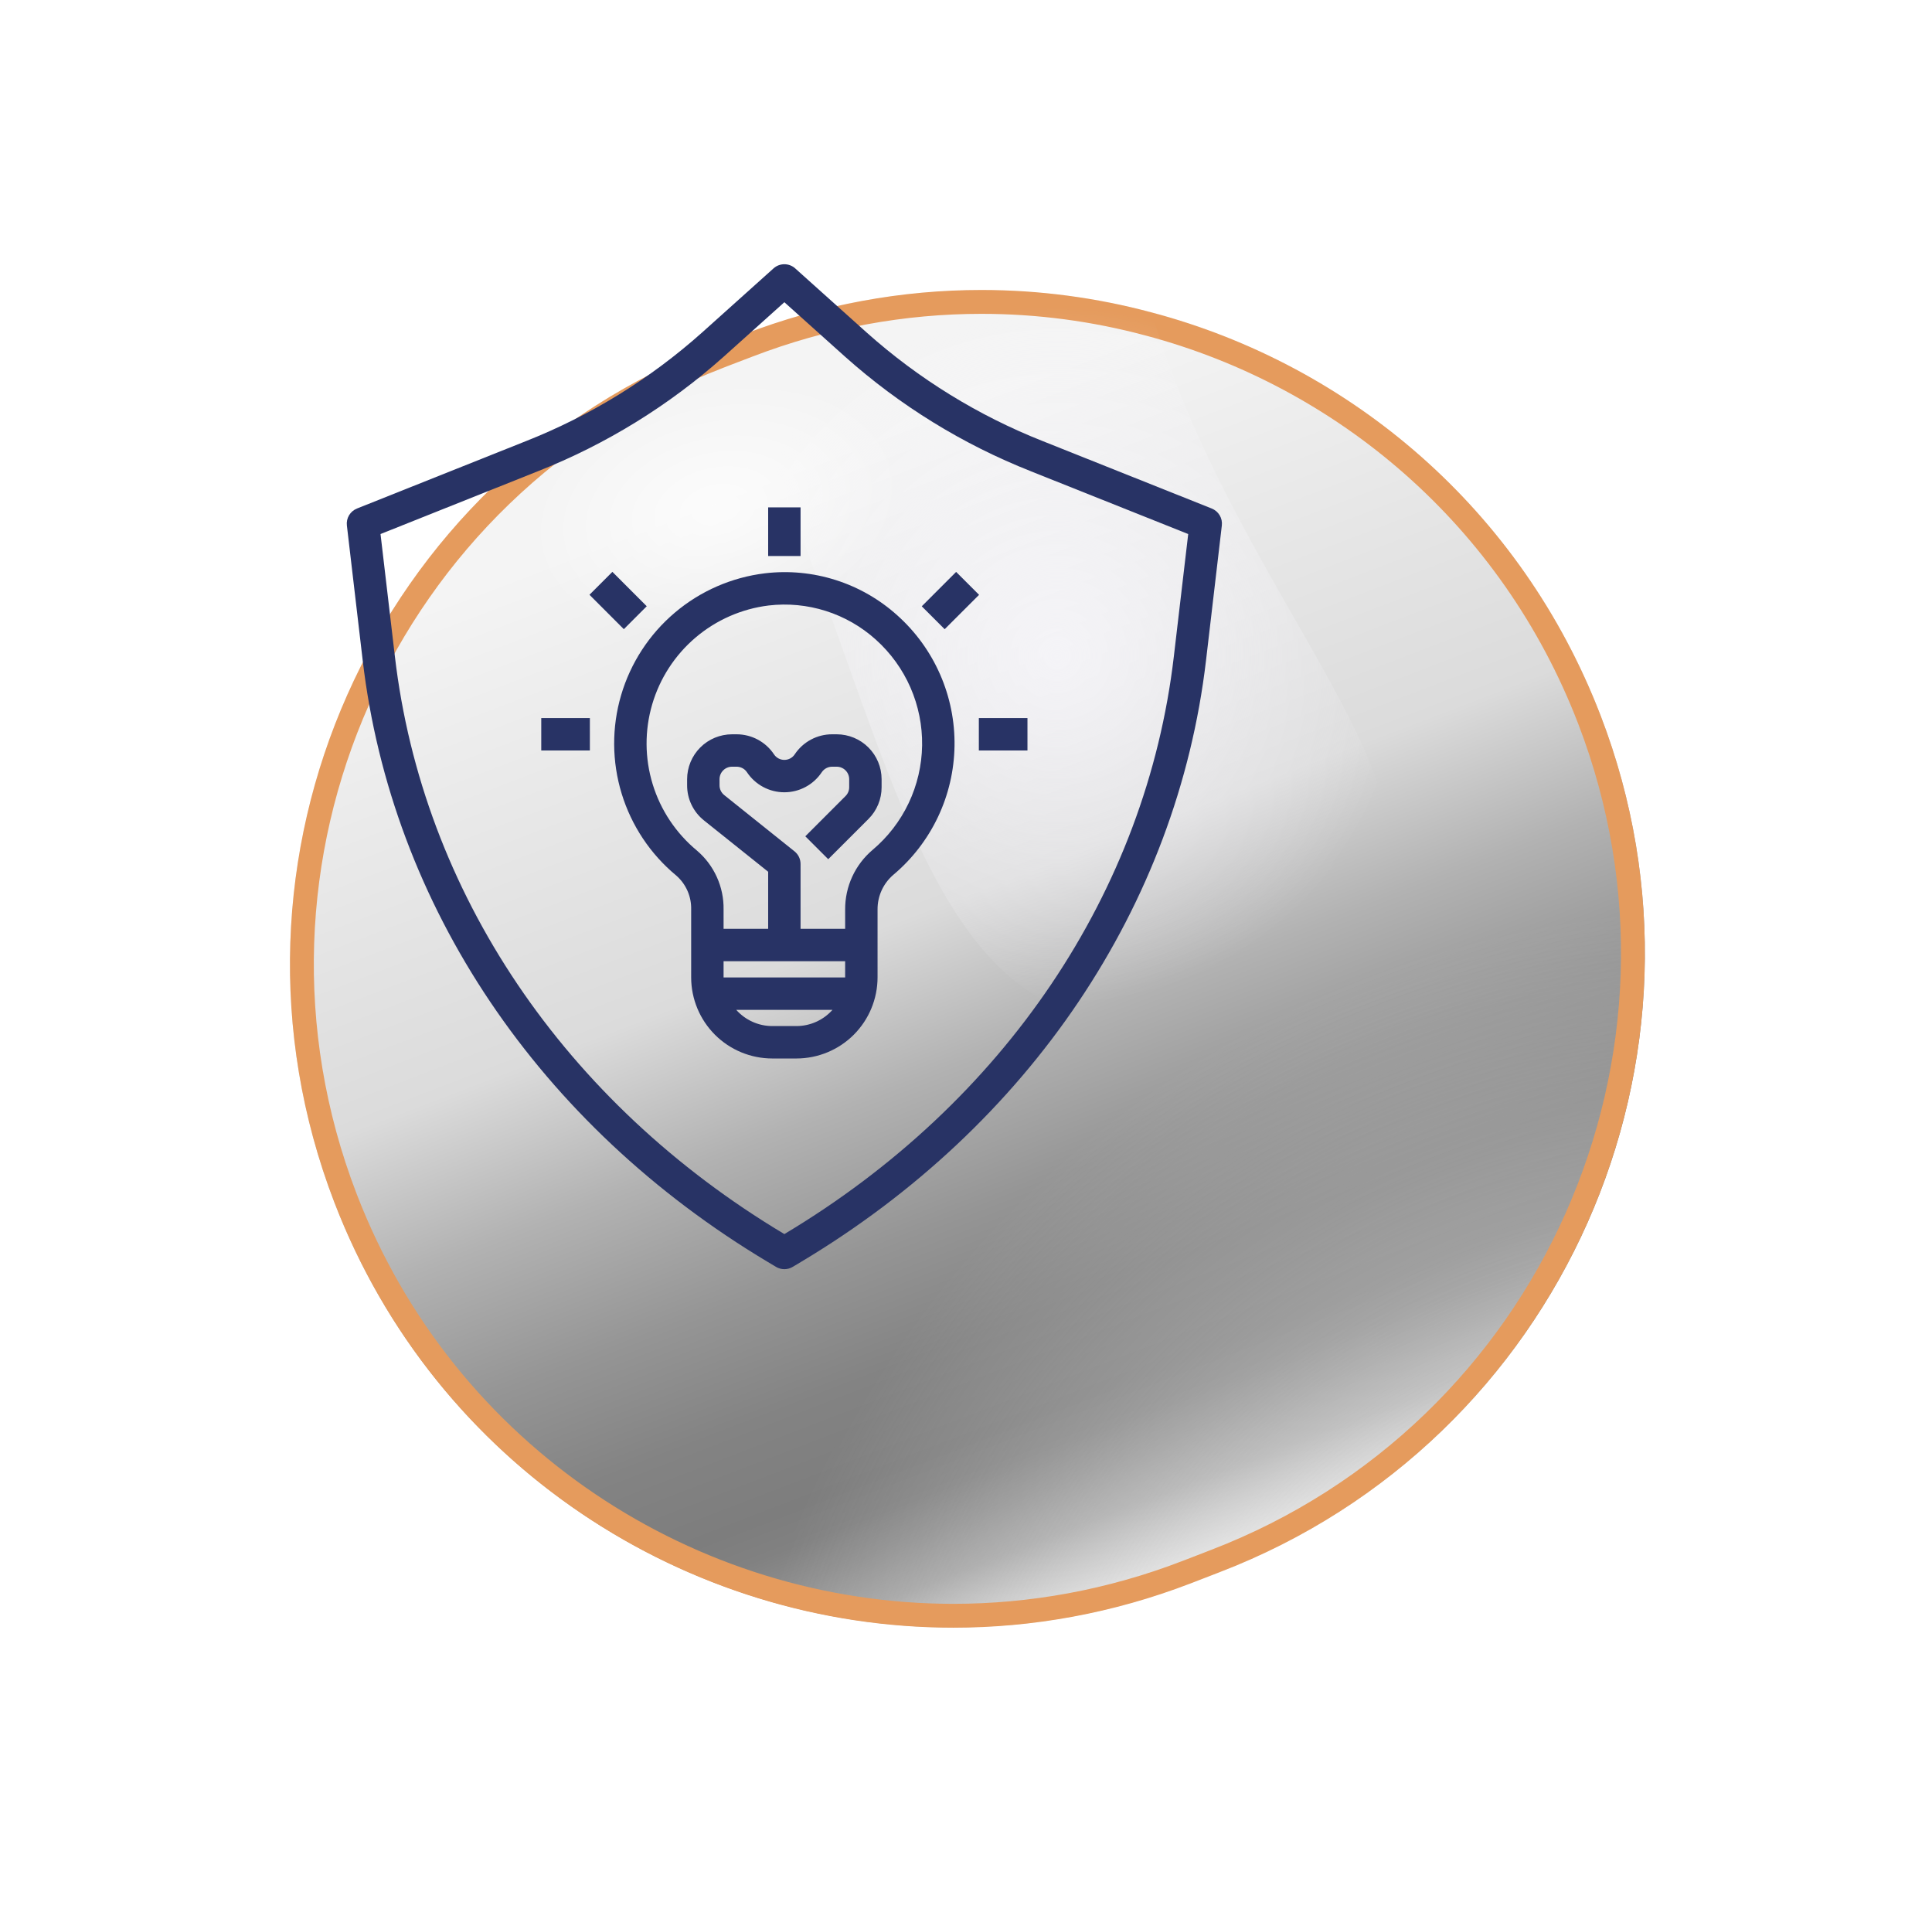 <svg width="117" height="116" viewBox="0 0 117 116" fill="none" xmlns="http://www.w3.org/2000/svg">
<g filter="url(#filter0_d_614_461)">
<g filter="url(#filter1_d_614_461)">
<path d="M33.484 8.691L31.752 9.351C11.059 17.311 0.728 40.541 8.688 61.234C16.647 81.927 39.877 92.258 60.571 84.299L62.303 83.639C82.996 75.679 93.327 52.449 85.367 31.756C77.408 11.063 54.178 0.731 33.484 8.691Z" fill="url(#paint0_linear_614_461)"/>
</g>
<path d="M33.484 8.691L31.752 9.351C11.059 17.311 0.728 40.541 8.688 61.234C16.647 81.927 39.877 92.258 60.571 84.299L62.303 83.639C82.996 75.679 93.327 52.449 85.367 31.756C77.408 11.063 54.178 0.731 33.484 8.691Z" fill="url(#paint1_radial_614_461)"/>
<path d="M62.043 82.965L62.042 82.965L60.31 83.635C60.31 83.635 60.31 83.635 60.309 83.635C55.661 85.427 50.873 86.278 46.177 86.278C30.329 86.278 15.386 76.657 9.362 60.985L9.362 60.985C1.545 40.653 11.68 17.842 32.011 10.025L32.013 10.024L32.515 9.83L32.518 9.829L33.731 9.366L33.733 9.365C38.392 7.573 43.171 6.722 47.878 6.722C51.32 6.722 54.721 7.178 58.001 8.059L58.003 8.059C69.8 11.188 79.975 19.754 84.693 32.015C92.509 52.336 82.364 75.148 62.043 82.965Z" fill="url(#paint2_radial_614_461)" stroke="#E59B5D" stroke-width="1.445"/>
<path style="mix-blend-mode:screen" opacity="0.7" d="M64.364 48.717C46.527 55.573 43.949 39.025 36.701 20.177C34.886 15.465 33.319 11.918 32.257 9.155L33.474 8.691C38.217 6.866 43.083 6 47.878 6C51.383 6 54.848 6.464 58.188 7.361C58.559 8.629 59.013 9.97 59.56 11.392C66.798 30.24 82.212 41.85 64.364 48.717Z" fill="url(#paint3_radial_614_461)"/>
<path opacity="0.7" d="M51.414 15.114C52.95 20.332 46.682 26.765 37.423 29.488C28.164 32.209 19.41 30.189 17.884 24.982C16.348 19.765 22.617 13.331 31.876 10.609C41.135 7.887 49.888 9.908 51.414 15.114Z" fill="url(#paint4_radial_614_461)"/>
</g>
<path d="M46.328 34.714C44.313 34.958 42.414 35.786 40.866 37.098C39.317 38.409 38.187 40.145 37.614 42.093C37.042 44.039 37.053 46.111 37.646 48.052C38.239 49.993 39.387 51.718 40.95 53.013C41.243 53.267 41.476 53.584 41.633 53.939C41.789 54.294 41.866 54.68 41.856 55.068V59.185C41.858 60.486 42.376 61.734 43.295 62.654C44.215 63.574 45.463 64.091 46.764 64.093H48.236C49.537 64.091 50.785 63.574 51.705 62.654C52.624 61.734 53.142 60.486 53.144 59.185V55.068C53.141 54.669 53.226 54.273 53.392 53.91C53.558 53.547 53.802 53.224 54.106 52.966C55.245 52.007 56.164 50.814 56.802 49.47C57.44 48.125 57.782 46.659 57.805 45.17C57.828 43.682 57.531 42.206 56.934 40.842C56.337 39.479 55.455 38.259 54.346 37.266C53.268 36.294 51.995 35.563 50.612 35.123C49.229 34.683 47.769 34.543 46.328 34.714ZM43.819 58.204H51.181V59.185H43.819V58.204ZM48.236 62.13H46.764C46.352 62.129 45.945 62.041 45.57 61.871C45.194 61.702 44.859 61.456 44.585 61.148H50.415C50.141 61.456 49.806 61.702 49.43 61.871C49.055 62.041 48.648 62.129 48.236 62.13ZM53.038 38.729C53.936 39.535 54.652 40.524 55.136 41.63C55.619 42.736 55.86 43.933 55.842 45.14C55.823 46.347 55.546 47.536 55.029 48.627C54.511 49.718 53.766 50.685 52.843 51.463C52.319 51.906 51.899 52.458 51.612 53.081C51.325 53.704 51.178 54.382 51.181 55.068V56.241H48.481V52.315C48.481 52.168 48.448 52.023 48.385 51.89C48.321 51.758 48.228 51.641 48.113 51.549L43.859 48.144C43.77 48.073 43.698 47.983 43.648 47.88C43.599 47.778 43.574 47.666 43.574 47.552V47.182C43.574 46.981 43.654 46.789 43.796 46.647C43.938 46.505 44.13 46.425 44.331 46.425H44.606C44.73 46.425 44.853 46.455 44.964 46.514C45.074 46.573 45.168 46.658 45.237 46.763C45.485 47.135 45.822 47.441 46.216 47.652C46.611 47.864 47.052 47.974 47.5 47.974C47.948 47.974 48.389 47.864 48.784 47.652C49.178 47.441 49.515 47.135 49.763 46.763C49.832 46.659 49.926 46.574 50.036 46.515C50.146 46.456 50.269 46.425 50.393 46.425H50.668C50.869 46.425 51.062 46.505 51.204 46.647C51.346 46.788 51.426 46.981 51.426 47.182V47.667C51.426 47.767 51.407 47.866 51.369 47.958C51.331 48.05 51.275 48.133 51.204 48.203L48.769 50.639L50.157 52.026L52.593 49.591C52.846 49.339 53.047 49.039 53.183 48.709C53.32 48.379 53.39 48.025 53.389 47.667V47.182C53.388 46.461 53.101 45.77 52.591 45.26C52.081 44.75 51.39 44.464 50.669 44.463H50.394C49.946 44.462 49.505 44.573 49.11 44.784C48.715 44.995 48.378 45.301 48.13 45.674C48.061 45.778 47.968 45.864 47.858 45.923C47.748 45.982 47.625 46.013 47.5 46.013C47.375 46.013 47.252 45.982 47.142 45.923C47.032 45.864 46.939 45.778 46.87 45.674C46.622 45.301 46.285 44.996 45.89 44.784C45.495 44.573 45.054 44.463 44.607 44.463H44.332C43.611 44.464 42.919 44.75 42.409 45.26C41.899 45.77 41.612 46.461 41.611 47.183V47.553C41.61 47.961 41.701 48.364 41.878 48.732C42.055 49.1 42.312 49.423 42.632 49.678L46.519 52.786V56.241H43.819V55.068C43.83 54.391 43.69 53.72 43.41 53.104C43.131 52.487 42.719 51.94 42.203 51.501C40.937 50.452 40.006 49.056 39.525 47.484C39.043 45.912 39.033 44.233 39.495 42.655C39.956 41.077 40.87 39.669 42.123 38.604C43.375 37.54 44.912 36.865 46.544 36.664C47.711 36.526 48.894 36.639 50.014 36.995C51.134 37.351 52.165 37.942 53.038 38.729ZM46.519 30.722H48.481V33.667H46.519V30.722ZM59.278 43.481H62.222V45.444H59.278V43.481ZM32.778 43.481H35.722V45.444H32.778V43.481ZM35.698 36.015L37.086 34.627L39.166 36.709L37.779 38.097L35.698 36.015ZM55.821 36.712L57.903 34.63L59.292 36.018L57.209 38.099L55.821 36.712Z" fill="#283365"/>
<path d="M46.844 16.251L42.516 20.135C39.372 22.941 35.757 25.169 31.837 26.716L21.618 30.792C21.418 30.872 21.249 31.016 21.138 31.201C21.028 31.387 20.982 31.604 21.007 31.819L21.964 39.984C23.709 54.852 32.646 68.128 46.485 76.407L46.995 76.712C47.148 76.803 47.322 76.851 47.5 76.851C47.678 76.851 47.852 76.803 48.005 76.712L48.515 76.407C62.354 68.128 71.291 54.852 73.036 39.984L73.993 31.819C74.019 31.604 73.972 31.387 73.862 31.201C73.751 31.016 73.582 30.872 73.382 30.792L63.163 26.716C59.243 25.169 55.628 22.941 52.484 20.135L48.156 16.251C47.975 16.089 47.742 16 47.5 16C47.258 16 47.025 16.089 46.844 16.251ZM62.436 28.539L71.957 32.337L71.086 39.756C69.414 54.013 60.82 66.758 47.507 74.722L47.5 74.725L47.493 74.722C34.181 66.758 25.586 54.013 23.915 39.756L23.044 32.337L32.565 28.538C36.7 26.907 40.513 24.556 43.829 21.596L47.5 18.3L51.172 21.594C54.488 24.555 58.301 26.906 62.436 28.538V28.539Z" fill="#283365"/>
<defs>
<filter id="filter0_d_614_461" x="0.22" y="0.22" width="116.731" height="115.678" filterUnits="userSpaceOnUse" color-interpolation-filters="sRGB">
<feFlood flood-opacity="0" result="BackgroundImageFix"/>
<feColorMatrix in="SourceAlpha" type="matrix" values="0 0 0 0 0 0 0 0 0 0 0 0 0 0 0 0 0 0 127 0" result="hardAlpha"/>
<feOffset dx="11.559" dy="11.559"/>
<feGaussianBlur stdDeviation="8.669"/>
<feColorMatrix type="matrix" values="0 0 0 0 0.898 0 0 0 0 0.608 0 0 0 0 0.365 0 0 0 0.5 0"/>
<feBlend mode="normal" in2="BackgroundImageFix" result="effect1_dropShadow_614_461"/>
<feBlend mode="normal" in="SourceGraphic" in2="effect1_dropShadow_614_461" result="shape"/>
</filter>
<filter id="filter1_d_614_461" x="3.112" y="3.115" width="87.832" height="86.759" filterUnits="userSpaceOnUse" color-interpolation-filters="sRGB">
<feFlood flood-opacity="0" result="BackgroundImageFix"/>
<feColorMatrix in="SourceAlpha" type="matrix" values="0 0 0 0 0 0 0 0 0 0 0 0 0 0 0 0 0 0 127 0" result="hardAlpha"/>
<feOffset/>
<feGaussianBlur stdDeviation="1.445"/>
<feColorMatrix type="matrix" values="0 0 0 0 0.055 0 0 0 0 0.106 0 0 0 0 0.137 0 0 0 0.8 0"/>
<feBlend mode="normal" in2="BackgroundImageFix" result="effect1_dropShadow_614_461"/>
<feBlend mode="normal" in="SourceGraphic" in2="effect1_dropShadow_614_461" result="shape"/>
</filter>
<linearGradient id="paint0_linear_614_461" x1="35.644" y1="16.907" x2="61.455" y2="84.042" gradientUnits="userSpaceOnUse">
<stop stop-color="#F4F4F4"/>
<stop offset="0.39" stop-color="#DBDBDB"/>
<stop offset="0.52" stop-color="#B2B2B2"/>
<stop offset="0.64" stop-color="#959595"/>
<stop offset="0.74" stop-color="#838383"/>
<stop offset="0.82" stop-color="#7D7D7D"/>
<stop offset="0.85" stop-color="#818181"/>
<stop offset="0.88" stop-color="#8D8D8D"/>
<stop offset="0.92" stop-color="#A1A1A1"/>
<stop offset="0.95" stop-color="#BDBDBD"/>
<stop offset="0.99" stop-color="#E1E1E1"/>
<stop offset="1" stop-color="#F4F4F4"/>
</linearGradient>
<radialGradient id="paint1_radial_614_461" cx="0" cy="0" r="1" gradientUnits="userSpaceOnUse" gradientTransform="translate(14.507 99.913) rotate(-21.04) scale(17.734 17.734)">
<stop stop-color="#F4F4F4"/>
<stop offset="1" stop-color="#F4F4F4" stop-opacity="0"/>
</radialGradient>
<radialGradient id="paint2_radial_614_461" cx="0" cy="0" r="1" gradientUnits="userSpaceOnUse" gradientTransform="translate(92.842 104.177) scale(60.936 60.936)">
<stop stop-color="#F4F4F4"/>
<stop offset="1" stop-color="#F4F4F4" stop-opacity="0"/>
</radialGradient>
<radialGradient id="paint3_radial_614_461" cx="0" cy="0" r="1" gradientUnits="userSpaceOnUse" gradientTransform="translate(52.466 28.147) scale(21.199)">
<stop stop-color="#FBFAFF"/>
<stop offset="1" stop-color="#FBFAFF" stop-opacity="0"/>
</radialGradient>
<radialGradient id="paint4_radial_614_461" cx="0" cy="0" r="1" gradientUnits="userSpaceOnUse" gradientTransform="translate(31.805 19.235) rotate(166.45) scale(11.465 7.452)">
<stop stop-color="white"/>
<stop offset="0.26" stop-color="white" stop-opacity="0.79"/>
<stop offset="1" stop-color="white" stop-opacity="0"/>
</radialGradient>
</defs>
</svg>
